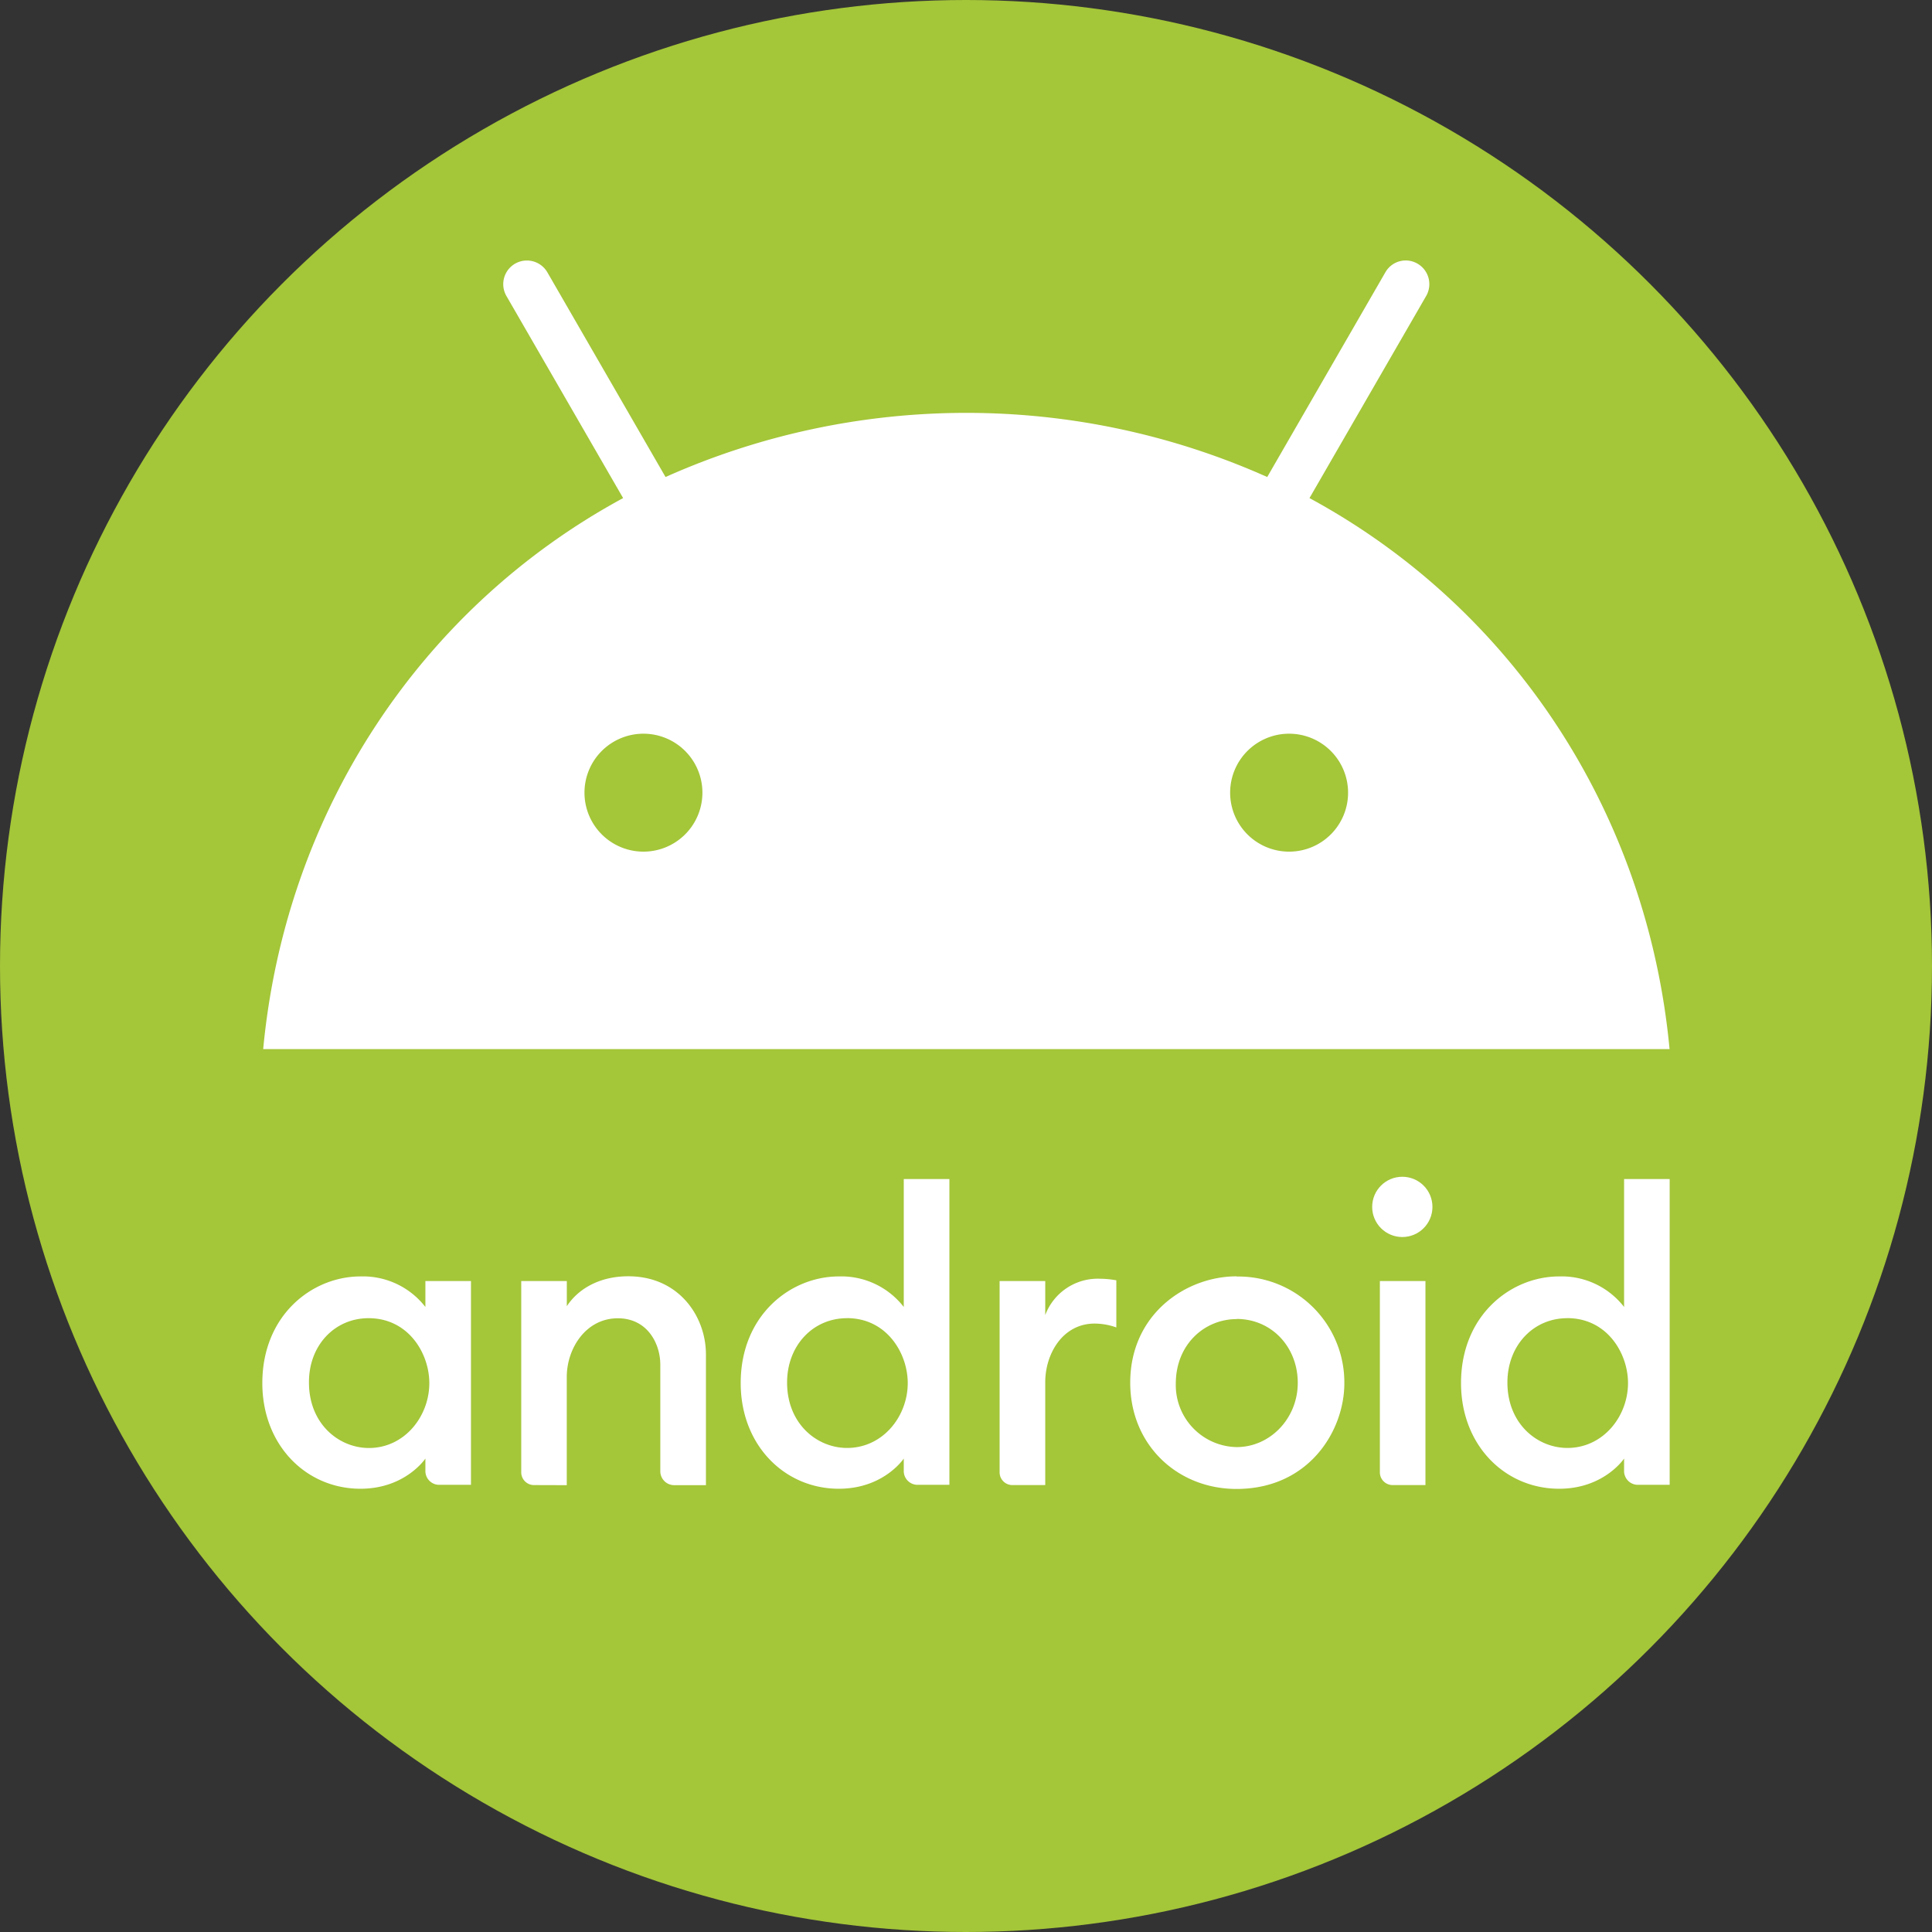 <svg xmlns="http://www.w3.org/2000/svg" viewBox="0 0 384 384"><rect x="0" y="0" width="384" height="384" fill="#333333" stroke="none"/><defs><style>.cls-1{fill:#a4c639;}.cls-2{fill:#fff;}</style></defs><title>android-yandex-mail</title><g id="katman_2" data-name="katman 2"><g id="Capa_1" data-name="Capa 1"><circle class="cls-1" cx="192" cy="192" r="192"></circle><g id="g80302"><path id="path825" class="cls-2" d="M71.65,253.7c-9.62,0-19.51,7.71-19.51,21.2,0,12.33,8.69,21,19.51,21,8.92,0,12.9-6,12.9-6v2.61a2.75,2.75,0,0,0,2.61,2.61h6.45V254.62H84.55v5.15a15.7,15.7,0,0,0-12.9-6.07ZM73.26,262c7.92,0,12.07,7,12.07,12.9,0,6.62-4.93,12.9-12,12.9-6,0-11.92-4.82-11.92-13C61.36,267.44,66.49,262,73.26,262Z"></path><path id="path829" class="cls-2" d="M106.21,295.17a2.54,2.54,0,0,1-2.61-2.61V254.62h9.06v5c2-3.09,6.07-5.95,12.22-5.95,10.07,0,15.43,8,15.43,15.52v26H134a2.77,2.77,0,0,1-2.76-2.76v-21.2c0-4.16-2.55-9.21-8.44-9.21-6.36,0-10.15,6-10.15,11.67v21.5Z"></path><path id="path833" class="cls-2" d="M166.73,253.7c-9.62,0-19.51,7.71-19.51,21.2,0,12.33,8.7,21,19.51,21,8.93,0,12.9-6,12.9-6v2.61a2.75,2.75,0,0,0,2.62,2.61h6.45V234.34h-9.07v25.43a15.7,15.7,0,0,0-12.9-6.07Zm1.62,8.29c7.91,0,12.07,7,12.07,12.9,0,6.62-4.93,12.9-12.06,12.9-6,0-11.92-4.82-11.92-13C156.44,267.44,161.58,262,168.35,262Z"></path><path id="path835" class="cls-2" d="M201.29,295.17a2.54,2.54,0,0,1-2.61-2.61V254.62h9.07v6.76a11.15,11.15,0,0,1,10.9-7.22,18.79,18.79,0,0,1,3.23.31v9.37a13,13,0,0,0-4.3-.77c-6.36,0-9.83,6-9.83,11.67v20.43Z"></path><path id="path837" class="cls-2" d="M276.87,295.17a2.54,2.54,0,0,1-2.61-2.61V254.62h9.06v40.55Z"></path><path id="path839" class="cls-2" d="M309.9,253.7c-9.62,0-19.51,7.71-19.51,21.2,0,12.33,8.69,21,19.51,21,8.92,0,12.9-6,12.9-6v2.61a2.75,2.75,0,0,0,2.61,2.61h6.45V234.34H322.8v25.43a15.7,15.7,0,0,0-12.9-6.07Zm1.61,8.29c7.92,0,12.07,7,12.07,12.9,0,6.62-4.93,12.9-12.05,12.9-6,0-11.92-4.82-11.92-13C299.61,267.44,304.74,262,311.51,262Z"></path><circle id="path841" class="cls-2" cx="278.72" cy="239.88" r="5.99"></circle><path id="path843" class="cls-2" d="M245.78,253.68c-10.07,0-21.14,7.52-21.14,21.14,0,12.42,9.43,21.12,21.12,21.12,14.41,0,21.44-11.58,21.44-21a21.06,21.06,0,0,0-21.42-21.22Zm0,8.47c7,0,12.16,5.61,12.16,12.7s-5.51,12.77-12.14,12.77A12.32,12.32,0,0,1,233.7,275c0-7.77,5.69-12.82,12.11-12.82Z"></path></g><path id="path80319" class="cls-2" d="M260.27,99l23.19-40.17a4.7,4.7,0,0,0-1.71-6.42,4.65,4.65,0,0,0-6.39,1.7L251.87,94.81a146.59,146.59,0,0,0-119.59,0L108.79,54.12a4.7,4.7,0,0,0-8.13,4.72L123.85,99c-40,21.66-67.07,62.14-71.54,109.52H331.84C327.37,161.15,300.29,120.67,260.27,99ZM127.9,169.27a11.72,11.72,0,1,1,11.71-11.71A11.72,11.72,0,0,1,127.9,169.27Zm128.32,0a11.72,11.72,0,1,1,11.72-11.71A11.71,11.71,0,0,1,256.22,169.27Z"></path></g></g></svg>